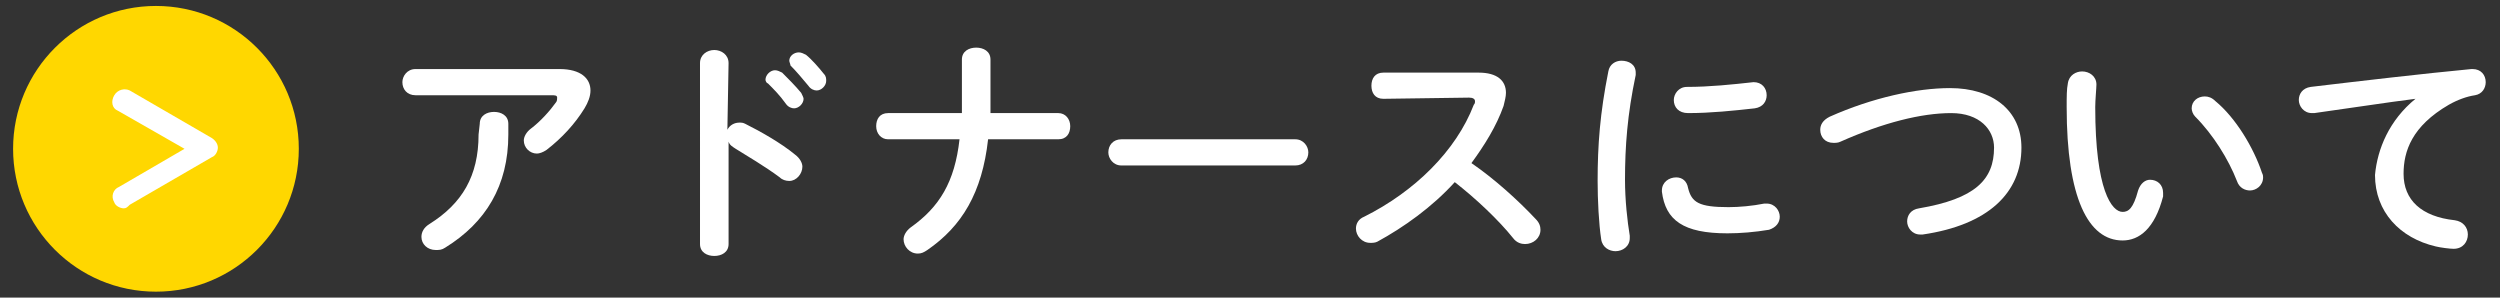 <?xml version="1.0" encoding="utf-8"?>
<!-- Generator: Adobe Illustrator 22.1.0, SVG Export Plug-In . SVG Version: 6.00 Build 0)  -->
<svg version="1.1" id="レイヤー_1" xmlns="http://www.w3.org/2000/svg" xmlns:xlink="http://www.w3.org/1999/xlink" x="0px"
	 y="0px" viewBox="0 0 210 25" style="enable-background:new 0 0 210 25;" xml:space="preserve">
<rect x="0" y="0" width="210" height="25" fill="#333333" stroke="none"/>
<style type="text/css">
	.st0{fill:#FFFFFF;}
	.st1{fill:#FFD700;}
</style>
<g>
	<g>
		<path class="st0" d="M47,5.8c1.8,0,2.6,0.8,2.6,1.8c0,0.5-0.2,1-0.5,1.5c-0.8,1.3-1.9,2.5-3.2,3.5c-0.3,0.2-0.6,0.3-0.8,0.3
			c-0.6,0-1.1-0.5-1.1-1.1c0-0.3,0.2-0.7,0.6-1c0.8-0.6,1.6-1.5,2.1-2.2c0.1-0.1,0.1-0.3,0.1-0.4C46.8,8,46.6,8,46.3,8H34.9
			c-0.7,0-1.1-0.5-1.1-1.1c0-0.5,0.4-1.1,1.1-1.1H47z M40.3,10.4c0-0.7,0.6-1,1.2-1s1.2,0.3,1.2,1v0.9c0,4.3-1.9,7.4-5.3,9.5
			C37.1,21,36.9,21,36.6,21c-0.7,0-1.2-0.5-1.2-1.1c0-0.4,0.2-0.8,0.7-1.1c2.7-1.7,4.1-4,4.1-7.5L40.3,10.4L40.3,10.4z"/>
		<path class="st0" d="M61.1,10.9c0.2-0.4,0.6-0.6,1-0.6c0.2,0,0.3,0,0.5,0.1c1.2,0.6,3,1.6,4.2,2.6c0.4,0.3,0.6,0.7,0.6,1
			c0,0.6-0.5,1.2-1.1,1.2c-0.3,0-0.6-0.1-0.8-0.3c-1.2-0.9-2.9-1.9-3.7-2.4c-0.3-0.2-0.5-0.3-0.6-0.6v8.6c0,0.7-0.6,1-1.2,1
			c-0.6,0-1.2-0.3-1.2-1V5.3c0-0.7,0.6-1.1,1.2-1.1c0.6,0,1.2,0.4,1.2,1.1L61.1,10.9L61.1,10.9z M64.3,6.7c0-0.4,0.4-0.8,0.8-0.8
			c0.2,0,0.4,0.1,0.6,0.2c0.5,0.5,1.1,1.1,1.6,1.7c0.1,0.2,0.2,0.4,0.2,0.5c0,0.4-0.4,0.8-0.8,0.8c-0.2,0-0.5-0.1-0.7-0.4
			C65.5,8,65,7.5,64.5,7C64.4,7,64.3,6.8,64.3,6.7z M66.3,5.1c0-0.4,0.4-0.7,0.8-0.7c0.2,0,0.4,0.1,0.6,0.2c0.5,0.4,1.1,1.1,1.5,1.6
			c0.2,0.2,0.2,0.4,0.2,0.6c0,0.4-0.4,0.8-0.8,0.8c-0.2,0-0.5-0.1-0.7-0.4c-0.5-0.6-1-1.2-1.5-1.7C66.4,5.4,66.3,5.2,66.3,5.1z"/>
		<path class="st0" d="M80.8,9.5c0-0.3,0-0.6,0-0.9V5c0-0.7,0.6-1,1.2-1s1.2,0.3,1.2,1v3.8c0,0.2,0,0.5,0,0.7h5.7c0.6,0,1,0.5,1,1.1
			s-0.3,1.1-1,1.1H83c-0.5,4.5-2.2,7.3-5.1,9.3c-0.3,0.2-0.5,0.3-0.8,0.3c-0.7,0-1.2-0.6-1.2-1.2c0-0.3,0.2-0.7,0.6-1
			c2.4-1.7,3.7-3.8,4.1-7.4h-6c-0.6,0-1-0.5-1-1.1s0.3-1.1,1-1.1C74.6,9.5,80.8,9.5,80.8,9.5z"/>
		<path class="st0" d="M108.8,11.7c0.7,0,1.1,0.6,1.1,1.1c0,0.6-0.4,1.1-1.1,1.1H94.2c-0.7,0-1.1-0.6-1.1-1.1c0-0.6,0.4-1.1,1.1-1.1
			H108.8z"/>
		<path class="st0" d="M124.2,6.1L124.2,6.1c1.6,0,2.3,0.7,2.3,1.7c0,0.3-0.1,0.7-0.2,1.1c-0.6,1.7-1.6,3.3-2.7,4.8
			c1.9,1.3,3.9,3.1,5.4,4.7c0.3,0.3,0.4,0.6,0.4,0.9c0,0.7-0.6,1.2-1.3,1.2c-0.3,0-0.7-0.1-1-0.5c-1.2-1.5-3.1-3.3-4.9-4.7
			c-1.9,2.1-4.3,3.8-6.5,5c-0.2,0.1-0.4,0.1-0.6,0.1c-0.7,0-1.2-0.6-1.2-1.2c0-0.4,0.2-0.8,0.7-1c4.2-2.1,7.7-5.5,9.2-9.4
			c0.1-0.1,0.1-0.2,0.1-0.3c0-0.2-0.2-0.3-0.5-0.3l-7.2,0.1c-0.7,0-1-0.5-1-1.1s0.3-1.1,1-1.1L124.2,6.1z"/>
		<path class="st0" d="M136.2,5.1c0.6,0,1.2,0.3,1.2,1c0,0.1,0,0.1,0,0.2c-0.7,3.3-0.9,6-0.9,8.8c0,1.7,0.2,3.5,0.4,4.7
			c0,0.1,0,0.1,0,0.2c0,0.7-0.6,1.1-1.2,1.1c-0.5,0-1.1-0.3-1.2-1c-0.2-1.3-0.3-3.3-0.3-4.9c0-3,0.2-5.7,0.9-9.2
			C135.2,5.4,135.7,5.1,136.2,5.1z M145.2,17.4c0.9,0,2-0.1,3-0.3c0.1,0,0.2,0,0.2,0c0.7,0,1.1,0.6,1.1,1.1s-0.3,0.9-0.9,1.1
			c-1.2,0.2-2.4,0.3-3.5,0.3c-3.7,0-5.2-1.1-5.5-3.5V16c0-0.7,0.6-1.1,1.2-1.1c0.5,0,0.9,0.3,1,0.9C142.1,17,142.7,17.4,145.2,17.4z
			 M147.3,6.9c0.7,0,1.1,0.5,1.1,1.1c0,0.5-0.3,1-1,1.1c-1.8,0.2-3.7,0.4-5.6,0.4c-0.8,0-1.2-0.5-1.2-1.1c0-0.5,0.4-1.1,1.1-1.1
			C143.6,7.3,145.5,7.1,147.3,6.9C147.2,6.9,147.3,6.9,147.3,6.9z"/>
		<path class="st0" d="M163.8,7.4c3.6,0,6,1.9,6,5c0,3.8-2.8,6.5-8.3,7.3c-0.1,0-0.2,0-0.2,0c-0.7,0-1.1-0.6-1.1-1.1s0.3-1,1-1.1
			c4.7-0.8,6.3-2.4,6.3-5.1c0-1.5-1.2-2.9-3.6-2.9c-2.5,0-5.7,0.8-9.3,2.4c-0.2,0.1-0.4,0.1-0.6,0.1c-0.7,0-1.1-0.5-1.1-1.1
			c0-0.4,0.2-0.8,0.8-1.1C157.3,8.2,161,7.4,163.8,7.4z"/>
		<path class="st0" d="M174.9,6c0.6,0,1.2,0.4,1.2,1.1c0,0.3-0.1,1.3-0.1,1.9c0,7,1.4,8.8,2.3,8.8c0.5,0,0.9-0.3,1.3-1.8
			c0.2-0.6,0.6-0.9,1-0.9c0.6,0,1.1,0.4,1.1,1.1c0,0.1,0,0.2,0,0.3c-0.7,2.7-2,3.7-3.4,3.7c-2.9,0-4.7-3.6-4.7-11.2
			c0-0.9,0-1.5,0.1-2C173.8,6.3,174.4,6,174.9,6z M190,14.5c0.1,0.2,0.1,0.3,0.1,0.4c0,0.7-0.6,1.1-1.1,1.1c-0.4,0-0.9-0.2-1.1-0.8
			c-0.7-1.8-2-3.9-3.5-5.4c-0.2-0.2-0.3-0.5-0.3-0.7c0-0.6,0.5-1,1.1-1c0.3,0,0.6,0.1,0.9,0.4C187.8,9.9,189.3,12.4,190,14.5z"/>
		<path class="st0" d="M202.9,8.3c-2.4,0.3-5.6,0.8-8.5,1.2c-0.1,0-0.1,0-0.2,0c-0.7,0-1.1-0.6-1.1-1.1s0.3-1,1-1.1
			c4.2-0.5,9.3-1.1,13.5-1.5h0.1c0.7,0,1.1,0.5,1.1,1.1c0,0.5-0.3,1-0.9,1.1c-0.7,0.1-1.5,0.4-2.2,0.8c-3.1,1.8-3.8,3.9-3.8,5.8
			c0,2.2,1.5,3.6,4.3,3.9c0.7,0.1,1.1,0.6,1.1,1.2s-0.4,1.2-1.2,1.2c-0.3,0-1.1-0.1-1.5-0.2c-3-0.7-5.1-2.9-5.1-6
			C199.7,12.5,200.7,10.1,202.9,8.3L202.9,8.3z"/>
	</g>
	<g>
		<circle class="st1" cx="13.1" cy="12.5" r="12"/>
		<path class="st0" d="M10.4,17.5c-0.3,0-0.7-0.2-0.8-0.5c-0.3-0.5-0.1-1.1,0.4-1.3l5.5-3.2L9.9,9.3C9.4,9.1,9.3,8.5,9.6,8
			s0.9-0.6,1.3-0.4l6.9,4c0.3,0.2,0.5,0.5,0.5,0.8s-0.2,0.7-0.5,0.8l-6.9,4C10.7,17.4,10.6,17.5,10.4,17.5z"/>
	</g>
</g>
</svg>
